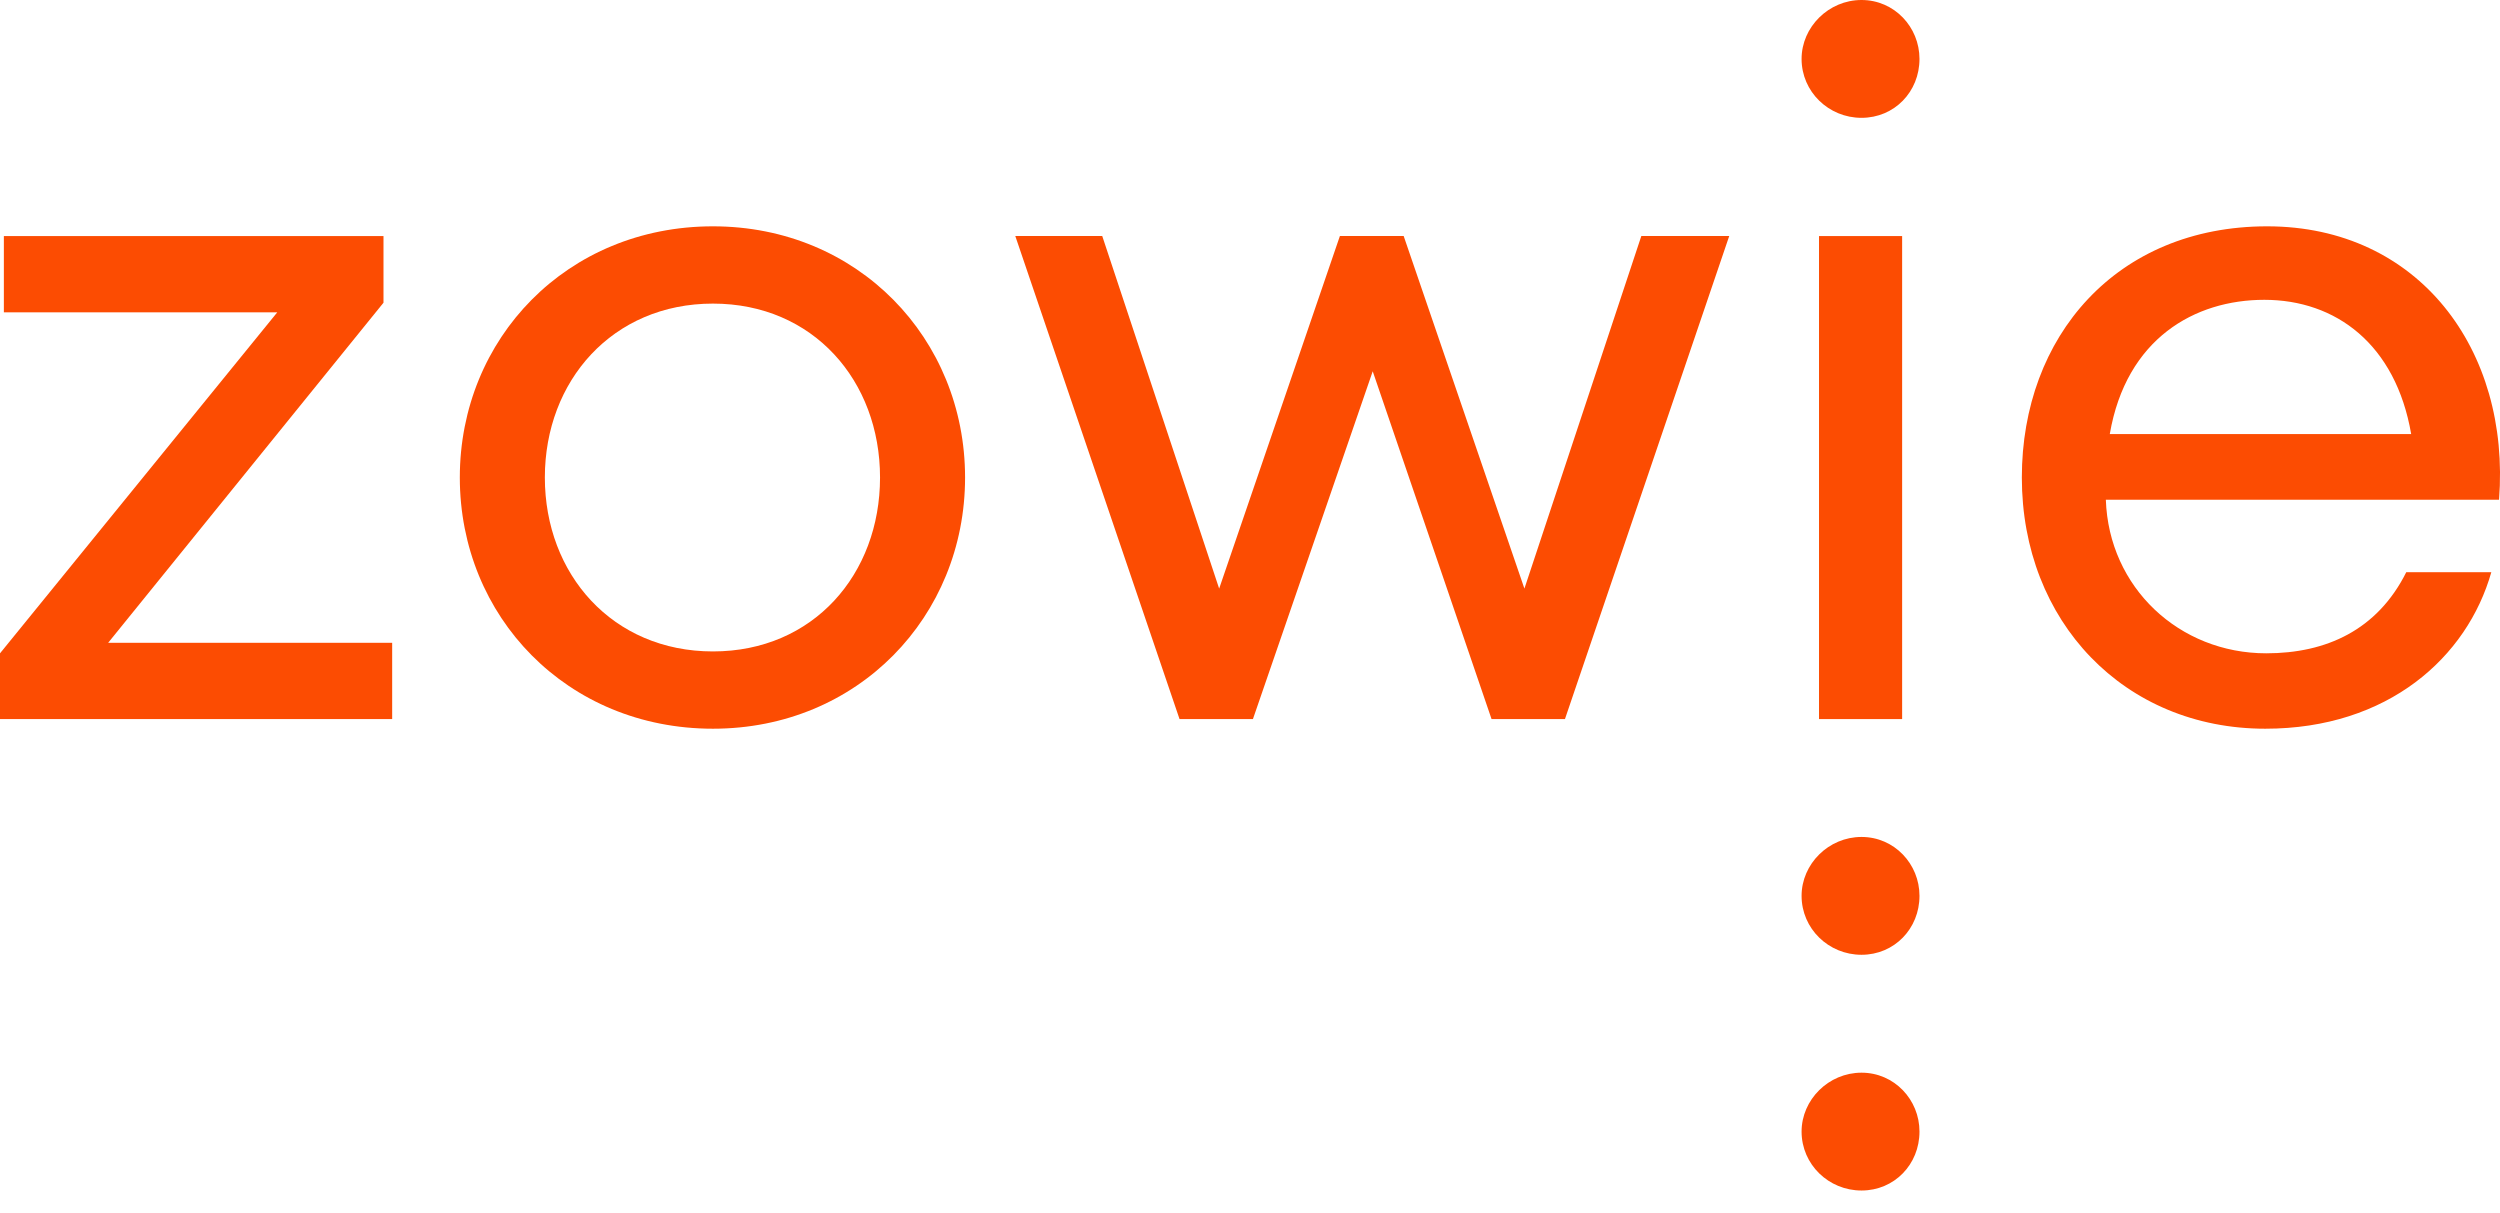 <svg width="68" height="33" viewBox="0 0 68 33" fill="none" xmlns="http://www.w3.org/2000/svg">
<g clip-path="url(#clip0_864_29920)">
<path d="M0 17.771L7.541 8.496H0.105V6.421H10.431V8.234L2.942 17.484H10.667V19.559H0V17.771Z" fill="#FC4C02"/>
<path d="M19.392 19.821C15.424 19.821 12.507 16.772 12.507 12.988C12.507 9.205 15.424 6.156 19.392 6.156C23.333 6.156 26.25 9.205 26.25 12.988C26.25 16.772 23.333 19.821 19.392 19.821ZM19.392 17.719C22.125 17.719 23.937 15.617 23.937 12.988C23.937 10.36 22.123 8.258 19.392 8.258C16.659 8.258 14.82 10.36 14.82 12.988C14.82 15.617 16.659 17.719 19.392 17.719Z" fill="#FC4C02"/>
<path d="M37.338 10.099L34.08 19.558H32.083L27.616 6.42H29.981L33.161 16.01L36.445 6.42H38.18L41.464 16.01L44.644 6.42H47.035L42.567 19.558H40.57L37.338 10.099Z" fill="#FC4C02"/>
<path d="M50.633 3.205C49.739 3.205 49.003 2.495 49.003 1.603C49.003 0.736 49.739 0 50.633 0C51.527 0 52.21 0.736 52.21 1.603C52.21 2.497 51.527 3.205 50.633 3.205Z" fill="#FC4C02"/>
<path d="M50.633 25.97C49.738 25.97 49.003 25.26 49.003 24.367C49.003 23.5 49.738 22.765 50.633 22.765C51.526 22.765 52.21 23.5 52.21 24.367C52.21 25.26 51.526 25.97 50.633 25.97Z" fill="#FC4C02"/>
<path d="M50.633 32.382C49.738 32.382 49.003 31.672 49.003 30.779C49.003 29.912 49.738 29.177 50.633 29.177C51.526 29.177 52.21 29.912 52.21 30.779C52.21 31.672 51.526 32.382 50.633 32.382Z" fill="#FC4C02"/>
<path d="M51.738 6.421H49.477V19.559H51.738V6.421Z" fill="#FC4C02"/>
<path d="M61.615 19.821C57.779 19.821 54.994 16.904 54.994 12.988C54.994 9.152 57.568 6.156 61.667 6.156C65.792 6.156 68.289 9.52 67.974 13.592H57.279C57.359 15.983 59.277 17.77 61.642 17.77C63.272 17.77 64.663 17.139 65.451 15.563H67.764C67.108 17.877 64.954 19.821 61.615 19.821ZM57.386 11.807H65.584C65.164 9.363 63.535 8.155 61.59 8.155C59.698 8.155 57.833 9.206 57.386 11.807Z" fill="#FC4C02"/>
</g>
<defs>
<clipPath id="clip0_864_29920">
<rect width="68" height="32.64" fill="white"/>
</clipPath>
</defs>
</svg>
